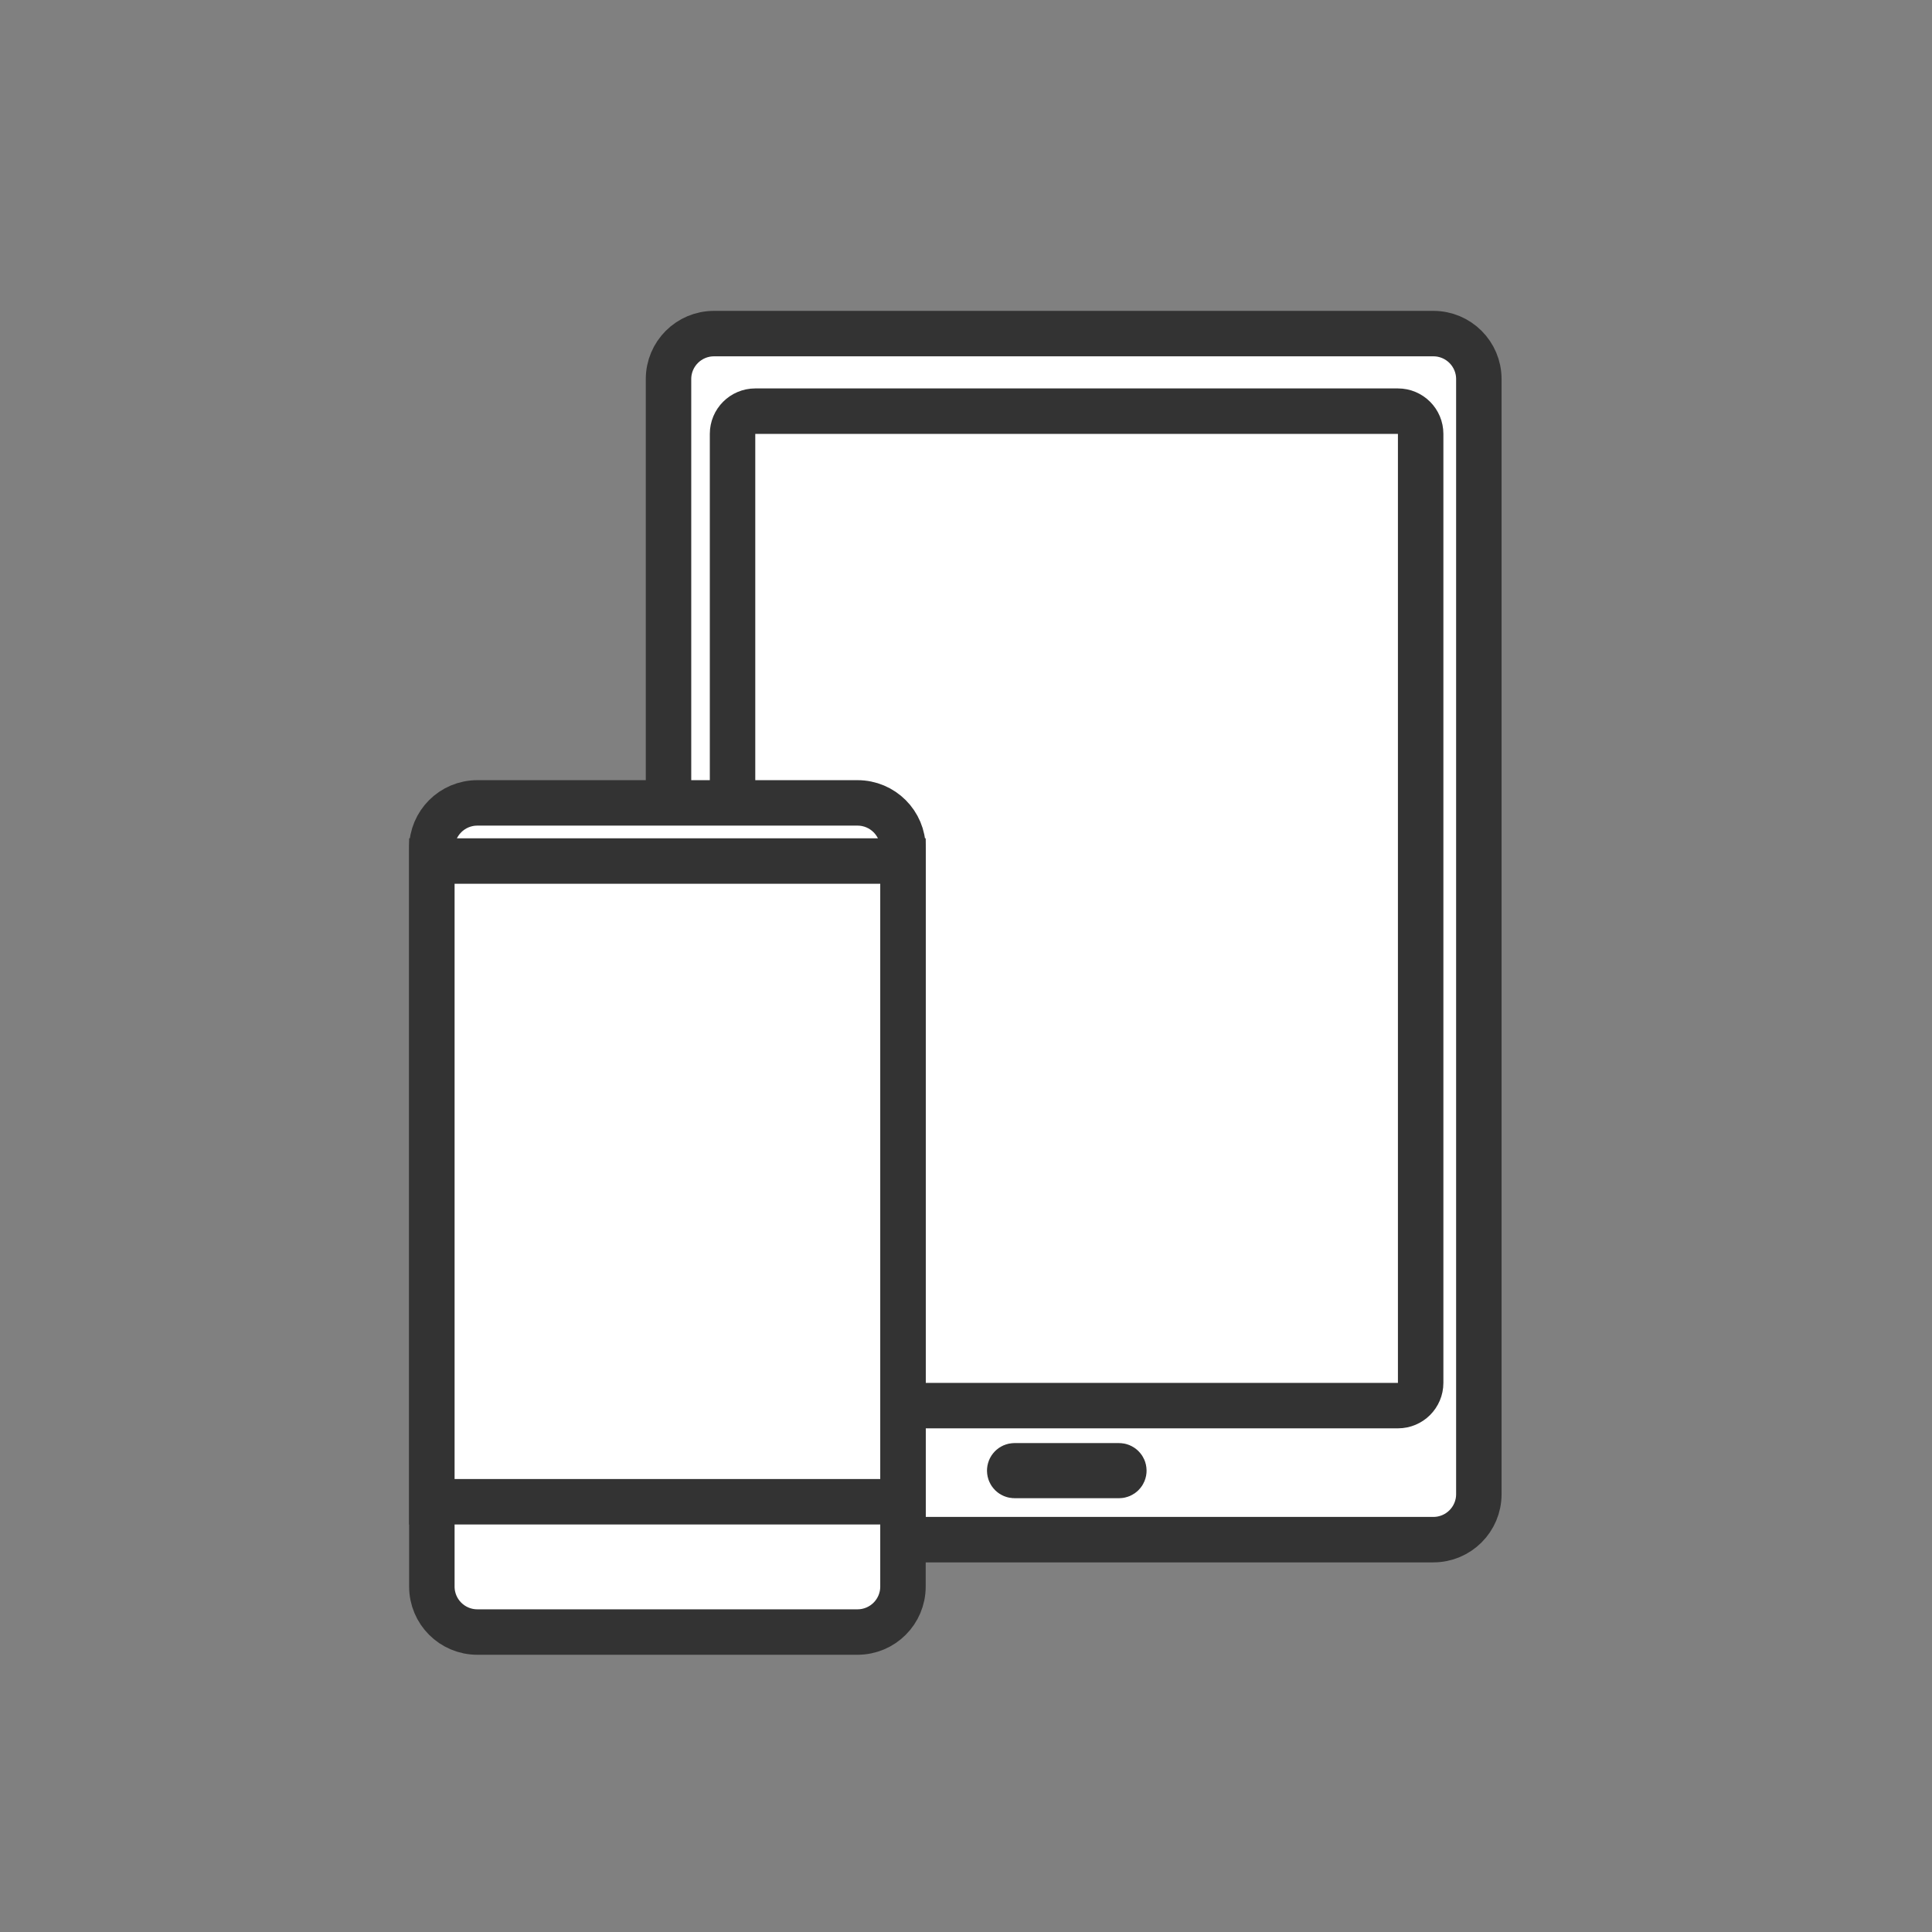<svg xmlns="http://www.w3.org/2000/svg" width="85px" height="85px" viewBox="0 0 85 85">
    <rect x="0" y="0" width="85" height="85" fill="#808080" stroke="none"/>
    <title>android copy 3</title>
    <desc>Created with Sketch.</desc>
    <g id="android-copy-3" stroke="none" stroke-width="1" fill="none" fill-rule="evenodd">
        <g id="Group" transform="translate(19, 14)" stroke="#333333" stroke-width="2">
            <path d="M3.706,9.382 L52.767,9.382 C53.872,9.382 54.767,10.278 54.767,11.382 L54.767,43.033 C54.767,44.138 53.872,45.033 52.767,45.033 L3.706,45.033 C2.601,45.033 1.706,44.138 1.706,43.033 L1.706,11.382 C1.706,10.278 2.601,9.382 3.706,9.382 Z"
                  id="Rectangle-16" fill="#FFFFFF"
                  transform="translate(28.237, 27.208) rotate(-270) translate(-28.237, -27.208) "></path>
            <path d="M7.49,10.828 L49.242,10.828 C49.795,10.828 50.242,11.276 50.242,11.828 L50.242,40.102 C50.242,40.654 49.795,41.102 49.242,41.102 L7.49,41.102 C6.938,41.102 6.49,40.654 6.49,40.102 L6.49,11.828 C6.49,11.276 6.938,10.828 7.49,10.828 Z"
                  id="Rectangle-16" fill="#FFFFFF"
                  transform="translate(28.366, 25.965) rotate(-270) translate(-28.366, -25.965) "></path>
            <path d="M2,21.324 L18.727,21.324 C19.832,21.324 20.727,22.219 20.727,23.324 L20.727,55.803 C20.727,56.908 19.832,57.803 18.727,57.803 L2,57.803 C0.895,57.803 4.63205486e-14,56.908 4.61852778e-14,55.803 L4.61852778e-14,23.324 C4.60500071e-14,22.219 0.895,21.324 2,21.324 Z"
                  id="Rectangle-18" fill="#FFFFFF"></path>
            <polygon id="Rectangle-18" fill="#FFFFFF"
                     points="4.61852778e-14 23.882 20.727 23.882 20.727 52.071 4.61852778e-14 52.071"></polygon>
            <path d="M27.934,48.191 L27.934,48.191 C28.052,48.191 28.147,48.287 28.147,48.404 L28.147,53 C28.147,53.118 28.052,53.213 27.934,53.213 L27.934,53.213 C27.816,53.213 27.721,53.118 27.721,53 L27.721,48.404 C27.721,48.287 27.816,48.191 27.934,48.191 Z"
                  id="Rectangle" fill="#D8D8D8" stroke-linejoin="round"
                  transform="translate(27.934, 50.702) rotate(-270) translate(-27.934, -50.702) "></path>
        </g>
    </g>
</svg>